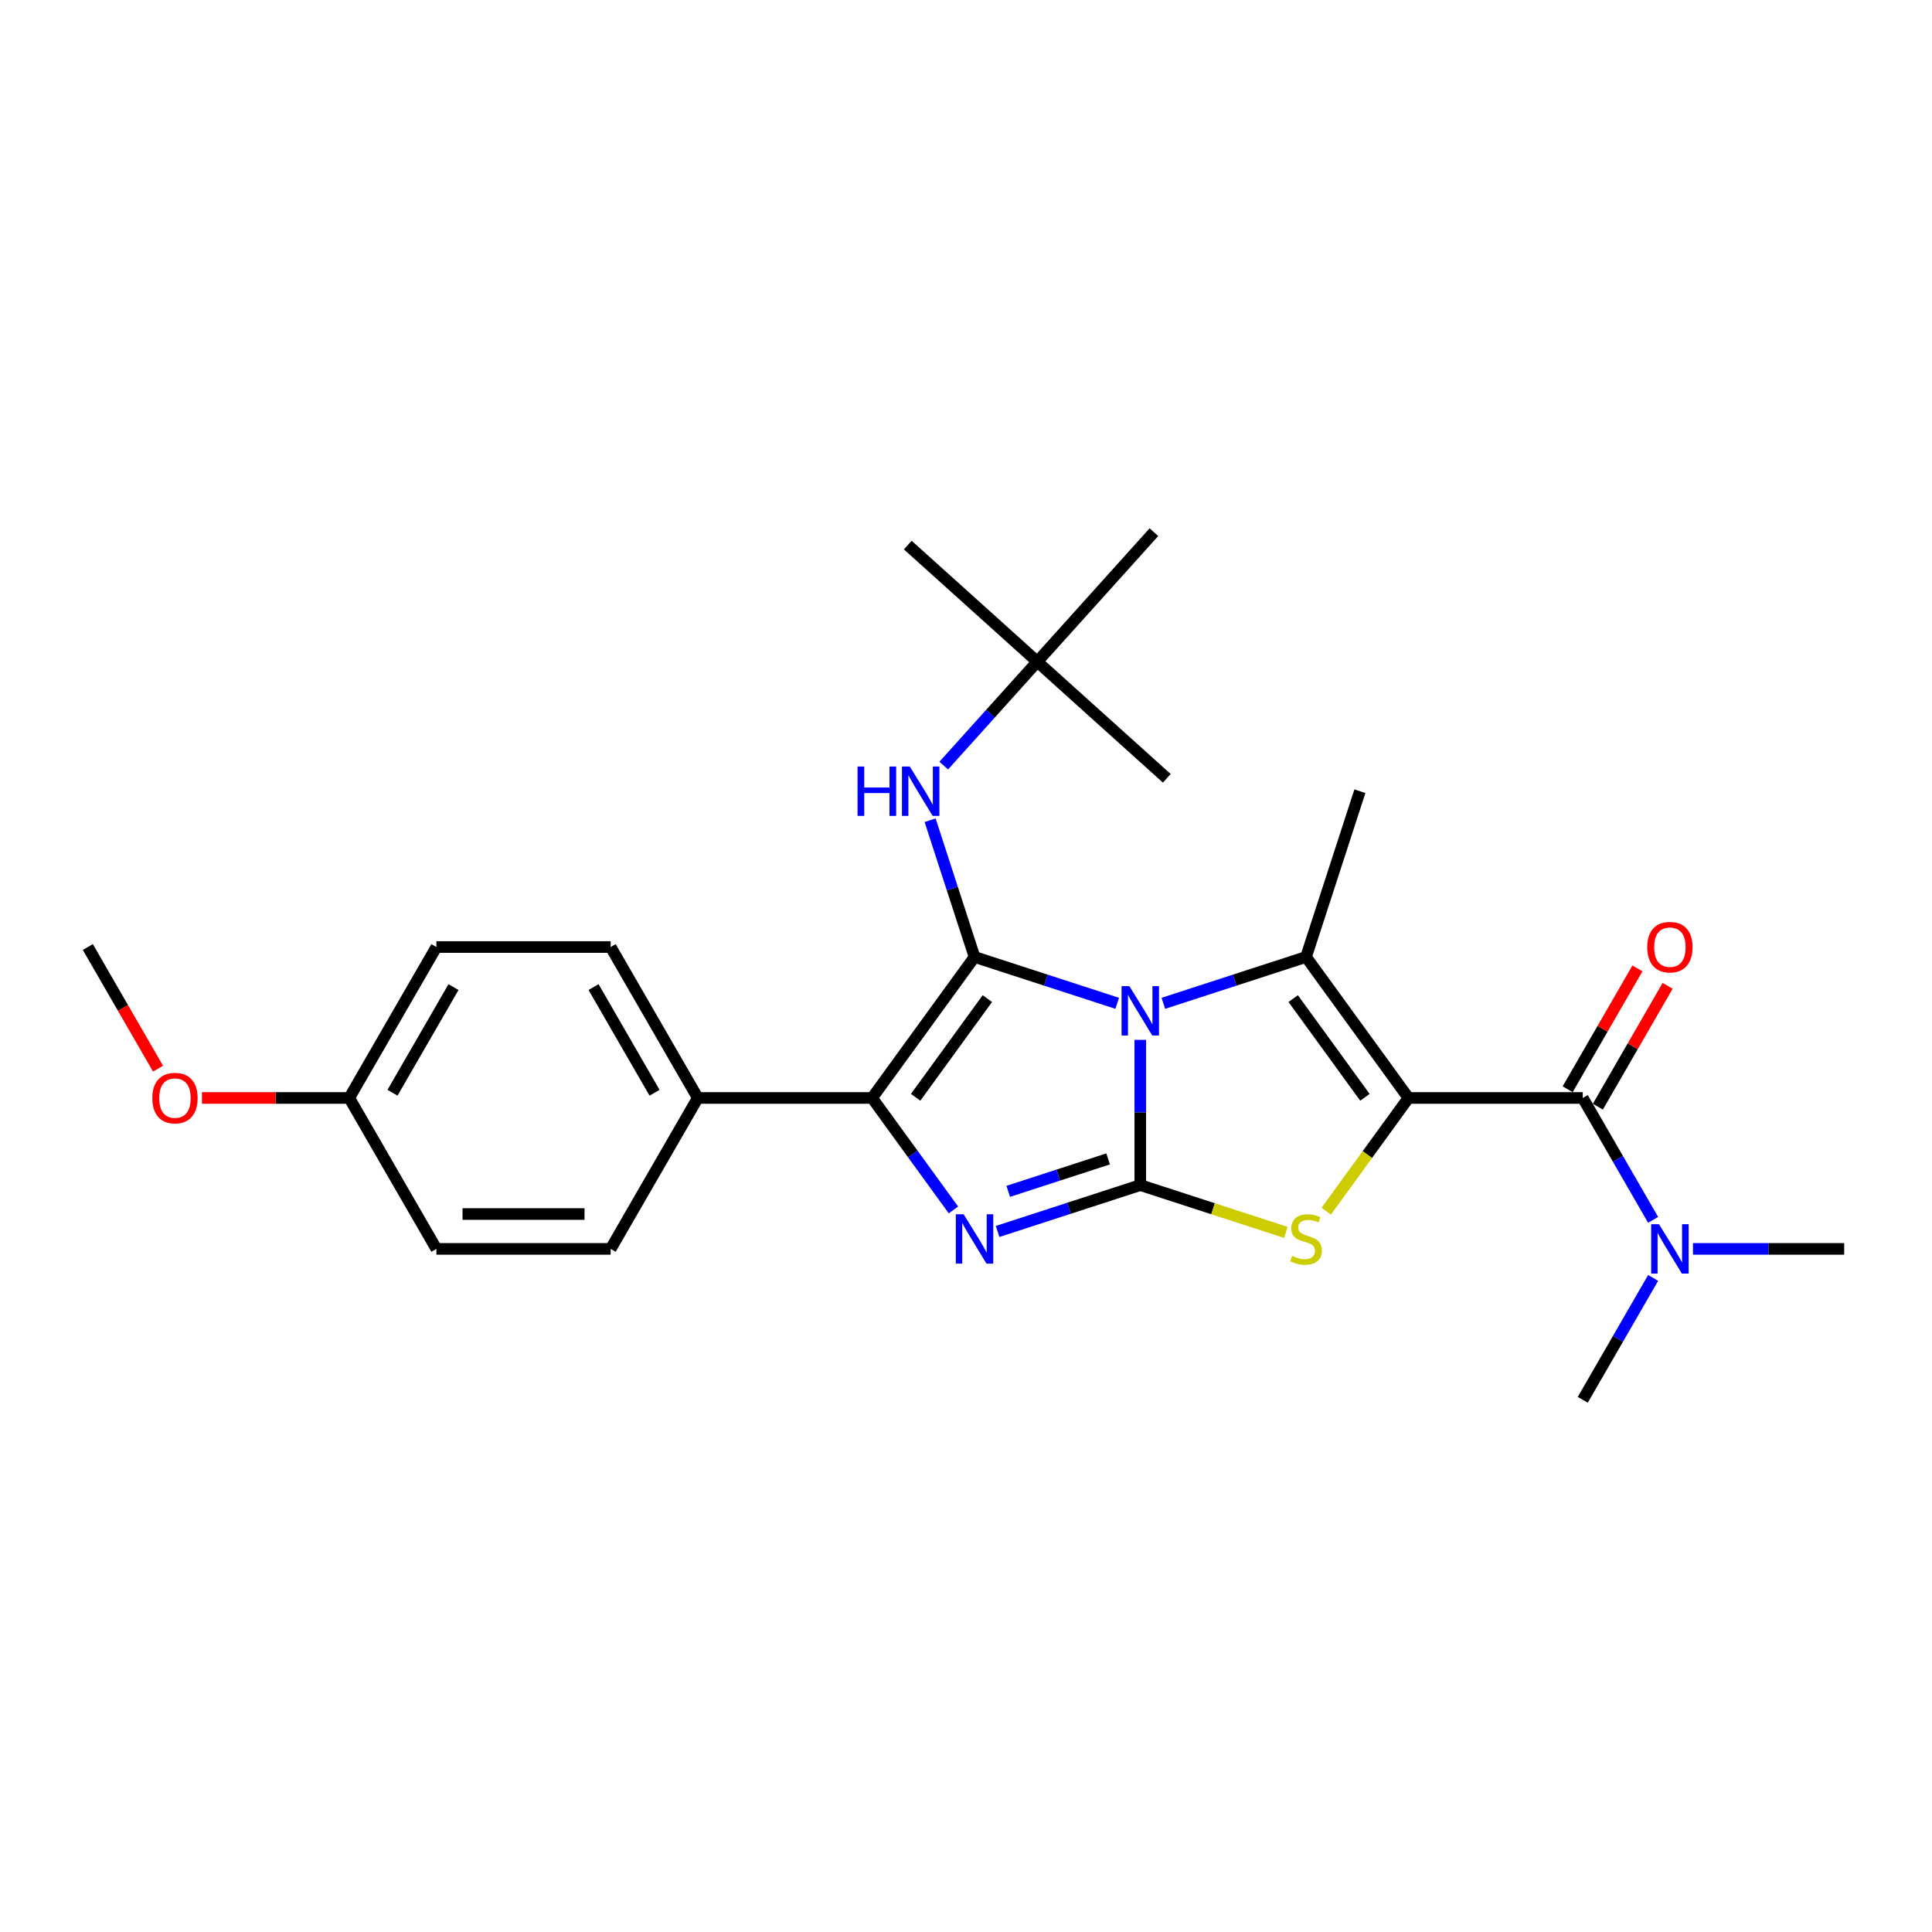 <?xml version='1.0' encoding='iso-8859-1'?>
<svg version='1.1' baseProfile='full'
              xmlns='http://www.w3.org/2000/svg'
                      xmlns:rdkit='http://www.rdkit.org/xml'
                      xmlns:xlink='http://www.w3.org/1999/xlink'
                  xml:space='preserve'
width='1000px' height='1000px' viewBox='0 0 1000 1000'>
<!-- END OF HEADER -->
<rect style='opacity:1.0;fill:#FFFFFF;stroke:none' width='1000' height='1000' x='0' y='0'> </rect>
<path class='bond-0' d='M 590.208,538.226 L 590.208,575.816' style='fill:none;fill-rule:evenodd;stroke:#0000FF;stroke-width:6px;stroke-linecap:butt;stroke-linejoin:miter;stroke-opacity:1' />
<path class='bond-0' d='M 590.208,575.816 L 590.208,613.406' style='fill:none;fill-rule:evenodd;stroke:#000000;stroke-width:6px;stroke-linecap:butt;stroke-linejoin:miter;stroke-opacity:1' />
<path class='bond-2' d='M 578.265,519.317 L 541.34,507.319' style='fill:none;fill-rule:evenodd;stroke:#0000FF;stroke-width:6px;stroke-linecap:butt;stroke-linejoin:miter;stroke-opacity:1' />
<path class='bond-2' d='M 541.34,507.319 L 504.415,495.322' style='fill:none;fill-rule:evenodd;stroke:#000000;stroke-width:6px;stroke-linecap:butt;stroke-linejoin:miter;stroke-opacity:1' />
<path class='bond-3' d='M 602.152,519.317 L 639.077,507.319' style='fill:none;fill-rule:evenodd;stroke:#0000FF;stroke-width:6px;stroke-linecap:butt;stroke-linejoin:miter;stroke-opacity:1' />
<path class='bond-3' d='M 639.077,507.319 L 676.002,495.322' style='fill:none;fill-rule:evenodd;stroke:#000000;stroke-width:6px;stroke-linecap:butt;stroke-linejoin:miter;stroke-opacity:1' />
<path class='bond-4' d='M 590.208,613.406 L 553.284,625.404' style='fill:none;fill-rule:evenodd;stroke:#000000;stroke-width:6px;stroke-linecap:butt;stroke-linejoin:miter;stroke-opacity:1' />
<path class='bond-4' d='M 553.284,625.404 L 516.359,637.401' style='fill:none;fill-rule:evenodd;stroke:#0000FF;stroke-width:6px;stroke-linecap:butt;stroke-linejoin:miter;stroke-opacity:1' />
<path class='bond-4' d='M 573.556,599.847 L 547.708,608.245' style='fill:none;fill-rule:evenodd;stroke:#000000;stroke-width:6px;stroke-linecap:butt;stroke-linejoin:miter;stroke-opacity:1' />
<path class='bond-4' d='M 547.708,608.245 L 521.861,616.643' style='fill:none;fill-rule:evenodd;stroke:#0000FF;stroke-width:6px;stroke-linecap:butt;stroke-linejoin:miter;stroke-opacity:1' />
<path class='bond-5' d='M 590.208,613.406 L 627.882,625.647' style='fill:none;fill-rule:evenodd;stroke:#000000;stroke-width:6px;stroke-linecap:butt;stroke-linejoin:miter;stroke-opacity:1' />
<path class='bond-5' d='M 627.882,625.647 L 665.555,637.888' style='fill:none;fill-rule:evenodd;stroke:#CCCC00;stroke-width:6px;stroke-linecap:butt;stroke-linejoin:miter;stroke-opacity:1' />
<path class='bond-1' d='M 729.025,568.302 L 676.002,495.322' style='fill:none;fill-rule:evenodd;stroke:#000000;stroke-width:6px;stroke-linecap:butt;stroke-linejoin:miter;stroke-opacity:1' />
<path class='bond-1' d='M 706.475,567.959 L 669.359,516.873' style='fill:none;fill-rule:evenodd;stroke:#000000;stroke-width:6px;stroke-linecap:butt;stroke-linejoin:miter;stroke-opacity:1' />
<path class='bond-7' d='M 729.025,568.302 L 819.233,568.302' style='fill:none;fill-rule:evenodd;stroke:#000000;stroke-width:6px;stroke-linecap:butt;stroke-linejoin:miter;stroke-opacity:1' />
<path class='bond-27' d='M 729.025,568.302 L 707.736,597.603' style='fill:none;fill-rule:evenodd;stroke:#000000;stroke-width:6px;stroke-linecap:butt;stroke-linejoin:miter;stroke-opacity:1' />
<path class='bond-27' d='M 707.736,597.603 L 686.448,626.904' style='fill:none;fill-rule:evenodd;stroke:#CCCC00;stroke-width:6px;stroke-linecap:butt;stroke-linejoin:miter;stroke-opacity:1' />
<path class='bond-6' d='M 504.415,495.322 L 451.392,568.302' style='fill:none;fill-rule:evenodd;stroke:#000000;stroke-width:6px;stroke-linecap:butt;stroke-linejoin:miter;stroke-opacity:1' />
<path class='bond-6' d='M 511.058,516.873 L 473.941,567.959' style='fill:none;fill-rule:evenodd;stroke:#000000;stroke-width:6px;stroke-linecap:butt;stroke-linejoin:miter;stroke-opacity:1' />
<path class='bond-8' d='M 504.415,495.322 L 492.919,459.939' style='fill:none;fill-rule:evenodd;stroke:#000000;stroke-width:6px;stroke-linecap:butt;stroke-linejoin:miter;stroke-opacity:1' />
<path class='bond-8' d='M 492.919,459.939 L 481.422,424.557' style='fill:none;fill-rule:evenodd;stroke:#0000FF;stroke-width:6px;stroke-linecap:butt;stroke-linejoin:miter;stroke-opacity:1' />
<path class='bond-15' d='M 676.002,495.322 L 703.877,409.529' style='fill:none;fill-rule:evenodd;stroke:#000000;stroke-width:6px;stroke-linecap:butt;stroke-linejoin:miter;stroke-opacity:1' />
<path class='bond-26' d='M 493.496,626.253 L 472.444,597.277' style='fill:none;fill-rule:evenodd;stroke:#0000FF;stroke-width:6px;stroke-linecap:butt;stroke-linejoin:miter;stroke-opacity:1' />
<path class='bond-26' d='M 472.444,597.277 L 451.392,568.302' style='fill:none;fill-rule:evenodd;stroke:#000000;stroke-width:6px;stroke-linecap:butt;stroke-linejoin:miter;stroke-opacity:1' />
<path class='bond-9' d='M 451.392,568.302 L 361.184,568.302' style='fill:none;fill-rule:evenodd;stroke:#000000;stroke-width:6px;stroke-linecap:butt;stroke-linejoin:miter;stroke-opacity:1' />
<path class='bond-10' d='M 819.233,568.302 L 837.447,599.849' style='fill:none;fill-rule:evenodd;stroke:#000000;stroke-width:6px;stroke-linecap:butt;stroke-linejoin:miter;stroke-opacity:1' />
<path class='bond-10' d='M 837.447,599.849 L 855.66,631.396' style='fill:none;fill-rule:evenodd;stroke:#0000FF;stroke-width:6px;stroke-linecap:butt;stroke-linejoin:miter;stroke-opacity:1' />
<path class='bond-11' d='M 827.045,572.812 L 845.103,541.536' style='fill:none;fill-rule:evenodd;stroke:#000000;stroke-width:6px;stroke-linecap:butt;stroke-linejoin:miter;stroke-opacity:1' />
<path class='bond-11' d='M 845.103,541.536 L 863.16,510.259' style='fill:none;fill-rule:evenodd;stroke:#FF0000;stroke-width:6px;stroke-linecap:butt;stroke-linejoin:miter;stroke-opacity:1' />
<path class='bond-11' d='M 811.421,563.791 L 829.478,532.515' style='fill:none;fill-rule:evenodd;stroke:#000000;stroke-width:6px;stroke-linecap:butt;stroke-linejoin:miter;stroke-opacity:1' />
<path class='bond-11' d='M 829.478,532.515 L 847.536,501.239' style='fill:none;fill-rule:evenodd;stroke:#FF0000;stroke-width:6px;stroke-linecap:butt;stroke-linejoin:miter;stroke-opacity:1' />
<path class='bond-12' d='M 488.483,396.264 L 512.692,369.377' style='fill:none;fill-rule:evenodd;stroke:#0000FF;stroke-width:6px;stroke-linecap:butt;stroke-linejoin:miter;stroke-opacity:1' />
<path class='bond-12' d='M 512.692,369.377 L 536.9,342.491' style='fill:none;fill-rule:evenodd;stroke:#000000;stroke-width:6px;stroke-linecap:butt;stroke-linejoin:miter;stroke-opacity:1' />
<path class='bond-13' d='M 361.184,568.302 L 316.08,490.179' style='fill:none;fill-rule:evenodd;stroke:#000000;stroke-width:6px;stroke-linecap:butt;stroke-linejoin:miter;stroke-opacity:1' />
<path class='bond-13' d='M 338.794,565.604 L 307.221,510.918' style='fill:none;fill-rule:evenodd;stroke:#000000;stroke-width:6px;stroke-linecap:butt;stroke-linejoin:miter;stroke-opacity:1' />
<path class='bond-14' d='M 361.184,568.302 L 316.08,646.424' style='fill:none;fill-rule:evenodd;stroke:#000000;stroke-width:6px;stroke-linecap:butt;stroke-linejoin:miter;stroke-opacity:1' />
<path class='bond-20' d='M 876.281,646.424 L 915.413,646.424' style='fill:none;fill-rule:evenodd;stroke:#0000FF;stroke-width:6px;stroke-linecap:butt;stroke-linejoin:miter;stroke-opacity:1' />
<path class='bond-20' d='M 915.413,646.424 L 954.545,646.424' style='fill:none;fill-rule:evenodd;stroke:#000000;stroke-width:6px;stroke-linecap:butt;stroke-linejoin:miter;stroke-opacity:1' />
<path class='bond-21' d='M 855.66,661.453 L 837.447,693' style='fill:none;fill-rule:evenodd;stroke:#0000FF;stroke-width:6px;stroke-linecap:butt;stroke-linejoin:miter;stroke-opacity:1' />
<path class='bond-21' d='M 837.447,693 L 819.233,724.547' style='fill:none;fill-rule:evenodd;stroke:#000000;stroke-width:6px;stroke-linecap:butt;stroke-linejoin:miter;stroke-opacity:1' />
<path class='bond-22' d='M 536.9,342.491 L 469.863,282.13' style='fill:none;fill-rule:evenodd;stroke:#000000;stroke-width:6px;stroke-linecap:butt;stroke-linejoin:miter;stroke-opacity:1' />
<path class='bond-23' d='M 536.9,342.491 L 603.938,402.852' style='fill:none;fill-rule:evenodd;stroke:#000000;stroke-width:6px;stroke-linecap:butt;stroke-linejoin:miter;stroke-opacity:1' />
<path class='bond-24' d='M 536.9,342.491 L 597.262,275.453' style='fill:none;fill-rule:evenodd;stroke:#000000;stroke-width:6px;stroke-linecap:butt;stroke-linejoin:miter;stroke-opacity:1' />
<path class='bond-18' d='M 316.08,490.179 L 225.871,490.179' style='fill:none;fill-rule:evenodd;stroke:#000000;stroke-width:6px;stroke-linecap:butt;stroke-linejoin:miter;stroke-opacity:1' />
<path class='bond-17' d='M 316.08,646.424 L 225.871,646.424' style='fill:none;fill-rule:evenodd;stroke:#000000;stroke-width:6px;stroke-linecap:butt;stroke-linejoin:miter;stroke-opacity:1' />
<path class='bond-17' d='M 302.548,628.383 L 239.402,628.383' style='fill:none;fill-rule:evenodd;stroke:#000000;stroke-width:6px;stroke-linecap:butt;stroke-linejoin:miter;stroke-opacity:1' />
<path class='bond-16' d='M 180.767,568.302 L 225.871,646.424' style='fill:none;fill-rule:evenodd;stroke:#000000;stroke-width:6px;stroke-linecap:butt;stroke-linejoin:miter;stroke-opacity:1' />
<path class='bond-19' d='M 180.767,568.302 L 142.654,568.302' style='fill:none;fill-rule:evenodd;stroke:#000000;stroke-width:6px;stroke-linecap:butt;stroke-linejoin:miter;stroke-opacity:1' />
<path class='bond-19' d='M 142.654,568.302 L 104.541,568.302' style='fill:none;fill-rule:evenodd;stroke:#FF0000;stroke-width:6px;stroke-linecap:butt;stroke-linejoin:miter;stroke-opacity:1' />
<path class='bond-28' d='M 180.767,568.302 L 225.871,490.179' style='fill:none;fill-rule:evenodd;stroke:#000000;stroke-width:6px;stroke-linecap:butt;stroke-linejoin:miter;stroke-opacity:1' />
<path class='bond-28' d='M 203.157,565.604 L 234.73,510.918' style='fill:none;fill-rule:evenodd;stroke:#000000;stroke-width:6px;stroke-linecap:butt;stroke-linejoin:miter;stroke-opacity:1' />
<path class='bond-25' d='M 81.799,553.129 L 63.627,521.654' style='fill:none;fill-rule:evenodd;stroke:#FF0000;stroke-width:6px;stroke-linecap:butt;stroke-linejoin:miter;stroke-opacity:1' />
<path class='bond-25' d='M 63.627,521.654 L 45.455,490.179' style='fill:none;fill-rule:evenodd;stroke:#000000;stroke-width:6px;stroke-linecap:butt;stroke-linejoin:miter;stroke-opacity:1' />
<path  class='atom-0' d='M 584.561 510.424
L 592.933 523.955
Q 593.763 525.29, 595.098 527.708
Q 596.433 530.126, 596.505 530.27
L 596.505 510.424
L 599.897 510.424
L 599.897 535.971
L 596.397 535.971
L 587.412 521.177
Q 586.365 519.445, 585.247 517.46
Q 584.164 515.476, 583.84 514.862
L 583.84 535.971
L 580.52 535.971
L 580.52 510.424
L 584.561 510.424
' fill='#0000FF'/>
<path  class='atom-5' d='M 498.768 628.508
L 507.139 642.04
Q 507.969 643.375, 509.304 645.792
Q 510.639 648.21, 510.712 648.354
L 510.712 628.508
L 514.103 628.508
L 514.103 654.055
L 510.603 654.055
L 501.619 639.261
Q 500.572 637.529, 499.454 635.545
Q 498.371 633.56, 498.046 632.947
L 498.046 654.055
L 494.727 654.055
L 494.727 628.508
L 498.768 628.508
' fill='#0000FF'/>
<path  class='atom-6' d='M 668.785 650.05
Q 669.074 650.158, 670.264 650.664
Q 671.455 651.169, 672.754 651.493
Q 674.089 651.782, 675.388 651.782
Q 677.806 651.782, 679.213 650.627
Q 680.62 649.437, 680.62 647.38
Q 680.62 645.973, 679.899 645.107
Q 679.213 644.241, 678.13 643.772
Q 677.048 643.303, 675.244 642.761
Q 672.971 642.076, 671.599 641.426
Q 670.264 640.777, 669.29 639.406
Q 668.352 638.034, 668.352 635.725
Q 668.352 632.514, 670.517 630.529
Q 672.718 628.544, 677.048 628.544
Q 680.007 628.544, 683.363 629.952
L 682.533 632.73
Q 679.466 631.467, 677.156 631.467
Q 674.666 631.467, 673.295 632.514
Q 671.924 633.524, 671.96 635.292
Q 671.96 636.663, 672.646 637.493
Q 673.367 638.323, 674.378 638.792
Q 675.424 639.261, 677.156 639.802
Q 679.466 640.524, 680.837 641.246
Q 682.208 641.967, 683.182 643.447
Q 684.192 644.89, 684.192 647.38
Q 684.192 650.916, 681.811 652.829
Q 679.466 654.705, 675.532 654.705
Q 673.259 654.705, 671.527 654.2
Q 669.831 653.731, 667.811 652.901
L 668.785 650.05
' fill='#CCCC00'/>
<path  class='atom-9' d='M 443.866 396.755
L 447.33 396.755
L 447.33 407.616
L 460.392 407.616
L 460.392 396.755
L 463.856 396.755
L 463.856 422.302
L 460.392 422.302
L 460.392 410.503
L 447.33 410.503
L 447.33 422.302
L 443.866 422.302
L 443.866 396.755
' fill='#0000FF'/>
<path  class='atom-9' d='M 470.892 396.755
L 479.263 410.286
Q 480.093 411.621, 481.428 414.039
Q 482.764 416.457, 482.836 416.601
L 482.836 396.755
L 486.228 396.755
L 486.228 422.302
L 482.727 422.302
L 473.743 407.508
Q 472.696 405.776, 471.578 403.791
Q 470.495 401.807, 470.17 401.193
L 470.17 422.302
L 466.851 422.302
L 466.851 396.755
L 470.892 396.755
' fill='#0000FF'/>
<path  class='atom-11' d='M 858.69 633.651
L 867.061 647.182
Q 867.891 648.517, 869.226 650.935
Q 870.562 653.352, 870.634 653.497
L 870.634 633.651
L 874.026 633.651
L 874.026 659.198
L 870.525 659.198
L 861.541 644.404
Q 860.494 642.672, 859.376 640.687
Q 858.293 638.703, 857.968 638.089
L 857.968 659.198
L 854.649 659.198
L 854.649 633.651
L 858.69 633.651
' fill='#0000FF'/>
<path  class='atom-12' d='M 852.61 490.251
Q 852.61 484.117, 855.641 480.689
Q 858.672 477.261, 864.337 477.261
Q 870.002 477.261, 873.033 480.689
Q 876.064 484.117, 876.064 490.251
Q 876.064 496.458, 872.997 499.994
Q 869.93 503.494, 864.337 503.494
Q 858.708 503.494, 855.641 499.994
Q 852.61 496.494, 852.61 490.251
M 864.337 500.607
Q 868.234 500.607, 870.327 498.009
Q 872.456 495.375, 872.456 490.251
Q 872.456 485.236, 870.327 482.71
Q 868.234 480.148, 864.337 480.148
Q 860.44 480.148, 858.311 482.674
Q 856.218 485.2, 856.218 490.251
Q 856.218 495.411, 858.311 498.009
Q 860.44 500.607, 864.337 500.607
' fill='#FF0000'/>
<path  class='atom-20' d='M 78.832 568.374
Q 78.832 562.24, 81.863 558.812
Q 84.894 555.384, 90.559 555.384
Q 96.224 555.384, 99.255 558.812
Q 102.286 562.24, 102.286 568.374
Q 102.286 574.58, 99.219 578.116
Q 96.152 581.617, 90.559 581.617
Q 84.93 581.617, 81.863 578.116
Q 78.832 574.616, 78.832 568.374
M 90.559 578.73
Q 94.456 578.73, 96.549 576.132
Q 98.677 573.498, 98.677 568.374
Q 98.677 563.358, 96.549 560.833
Q 94.456 558.271, 90.559 558.271
Q 86.662 558.271, 84.533 560.796
Q 82.44 563.322, 82.44 568.374
Q 82.44 573.534, 84.533 576.132
Q 86.662 578.73, 90.559 578.73
' fill='#FF0000'/>
</svg>

